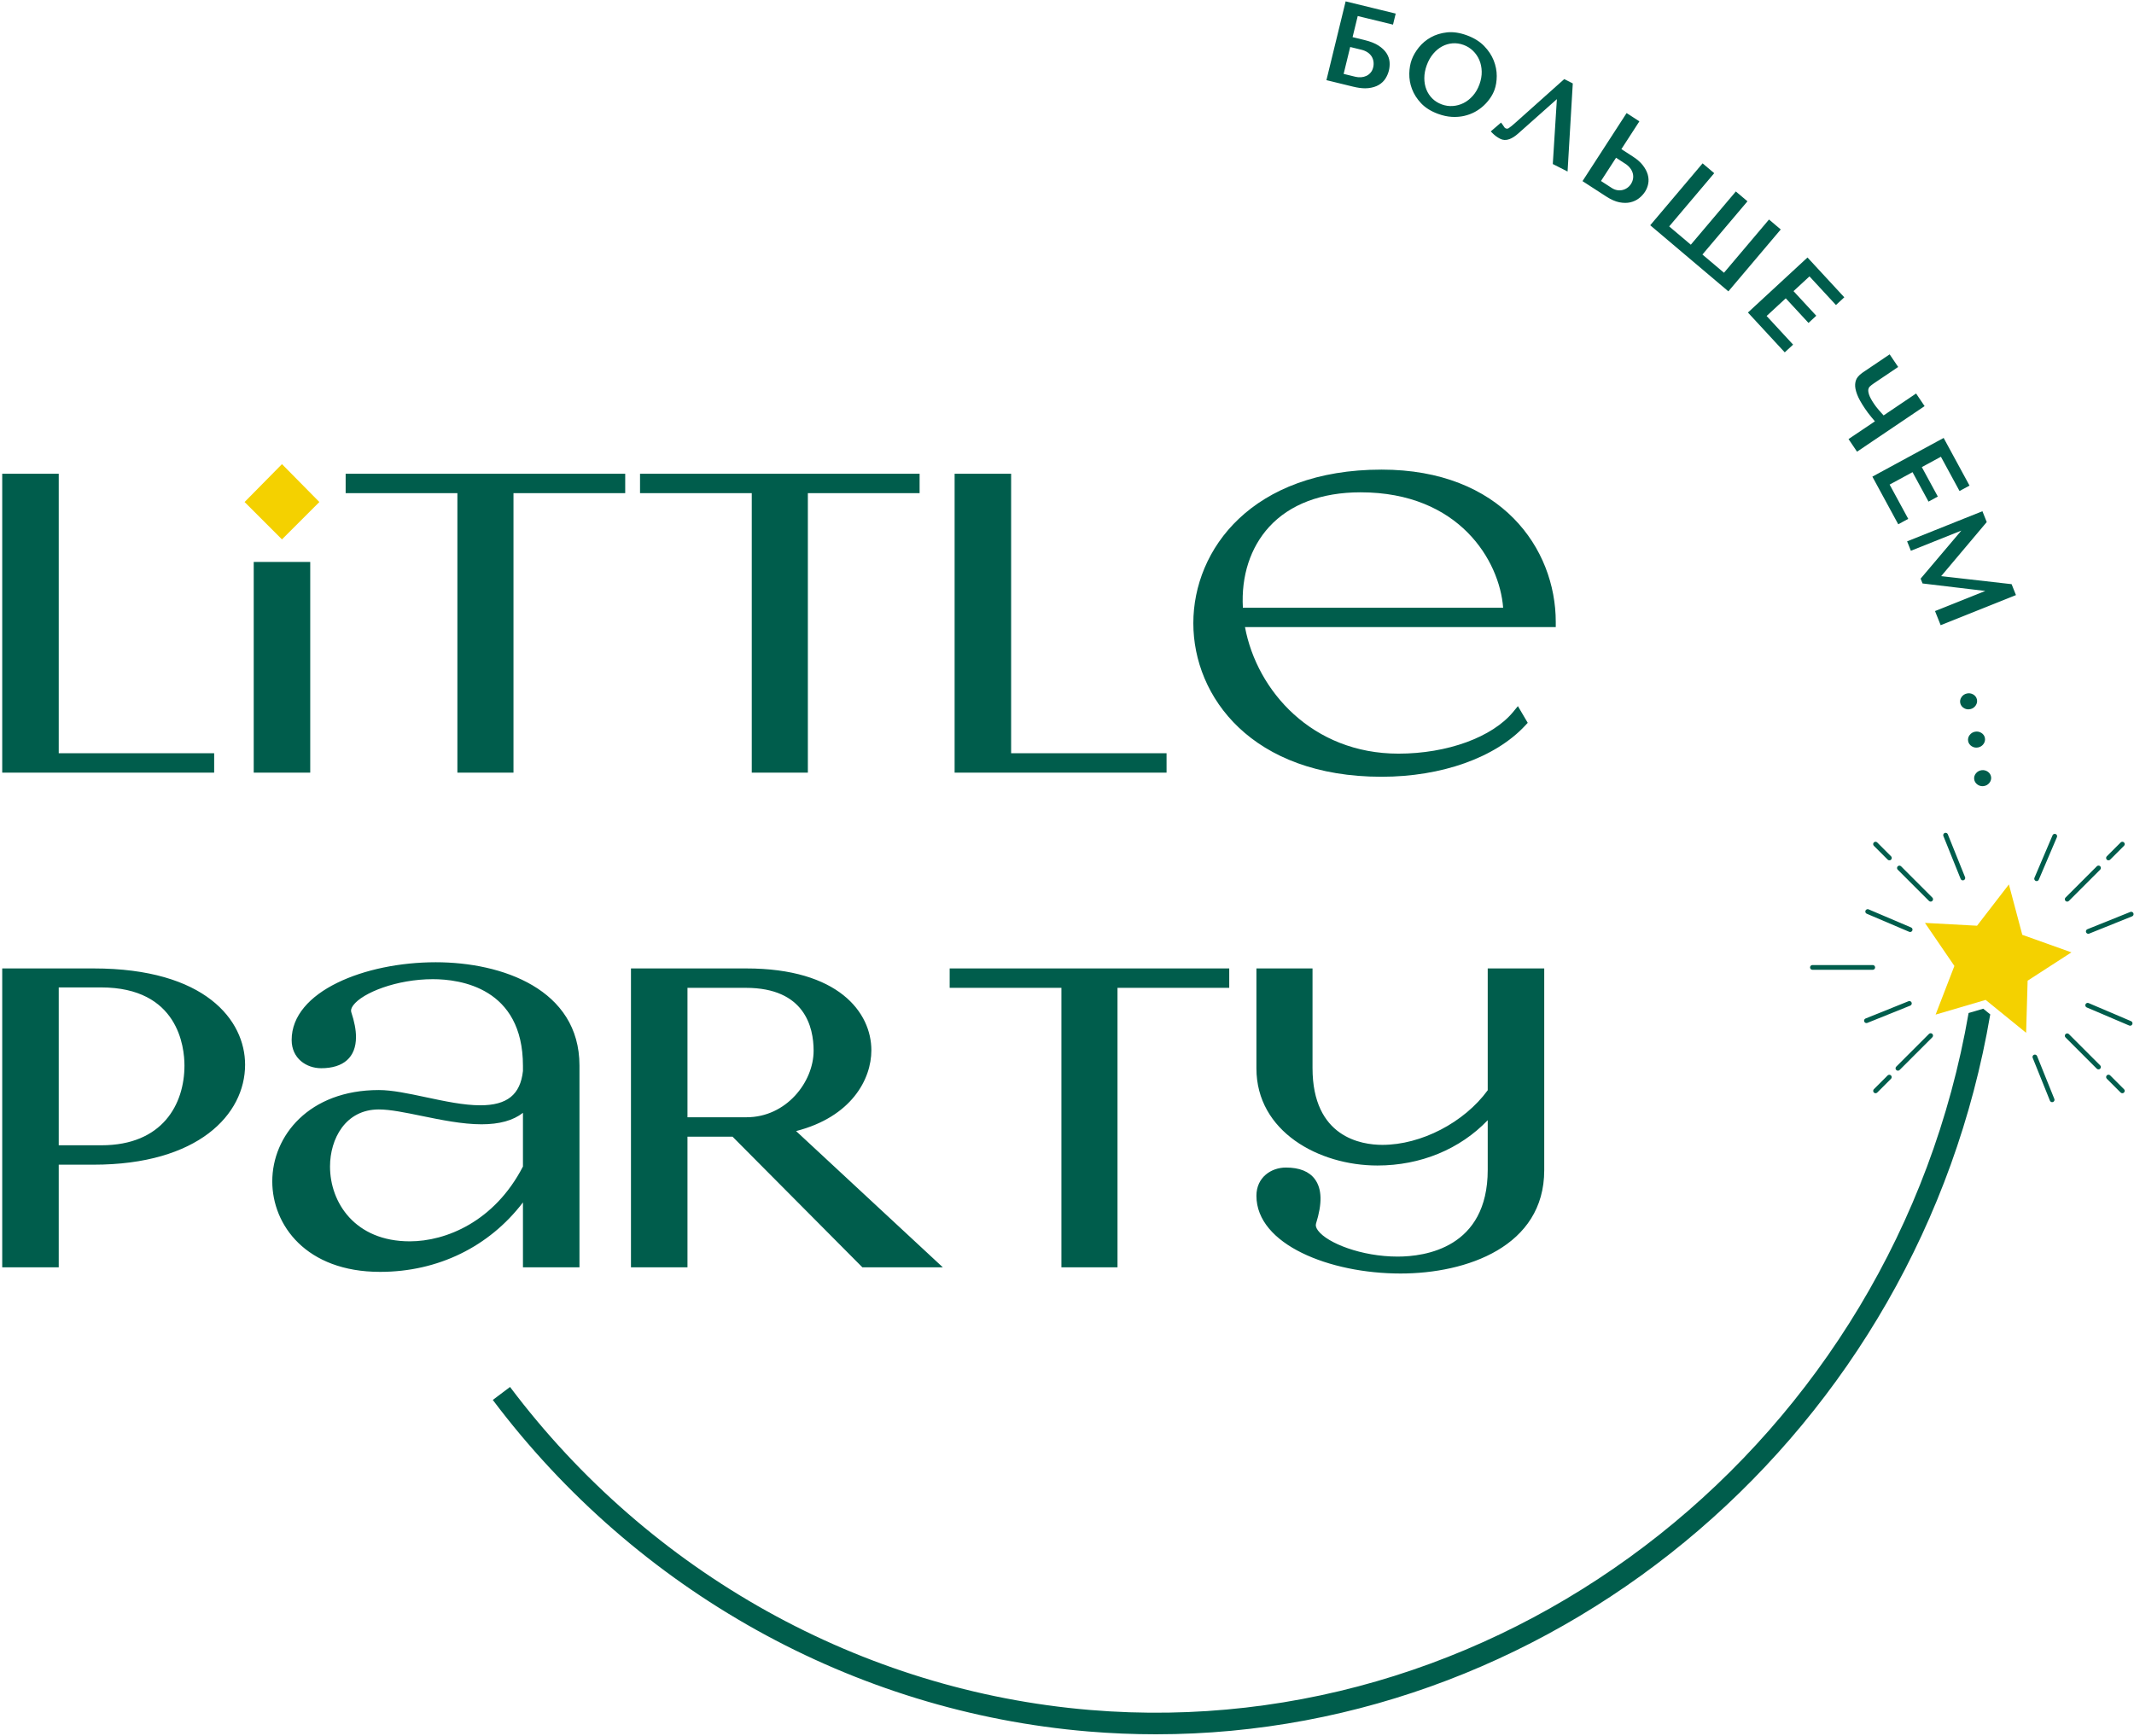 <?xml version="1.0" encoding="UTF-8"?> <svg xmlns="http://www.w3.org/2000/svg" width="826" height="672" viewBox="0 0 826 672" fill="none"><path d="M524.43 30.744C525.264 30.947 526.125 31.013 526.981 30.939C527.811 30.873 528.622 30.656 529.375 30.3C530.122 29.936 530.785 29.421 531.322 28.788C531.887 28.135 532.29 27.319 532.526 26.345C532.749 25.465 532.794 24.55 532.659 23.652C532.535 22.808 532.238 21.999 531.787 21.275C531.312 20.537 530.689 19.905 529.958 19.419C529.182 18.888 528.266 18.493 527.207 18.236L521.847 16.929L518.813 29.375L524.43 30.744ZM521.619 1.795L538.966 6.025L538.419 8.268L524.763 4.939L522.277 15.141L527.934 16.52C530.05 17.036 531.734 17.697 532.981 18.504C534.227 19.311 535.159 20.187 535.774 21.132C536.389 22.079 536.735 23.057 536.815 24.075C536.895 25.092 536.819 26.075 536.589 27.021C536.347 27.997 535.954 28.928 535.423 29.781C534.881 30.663 534.125 31.395 533.151 31.973C532.179 32.553 530.951 32.924 529.467 33.083C527.985 33.243 526.171 33.061 524.027 32.539L514.681 30.259L521.619 1.795Z" fill="#005D4C"></path><path d="M515.943 29.491L517.608 29.897L521.02 15.911H521.012L523.995 3.673L537.651 7.004L537.702 6.793L522.387 3.06L515.943 29.491ZM524.678 29.728C525.402 29.903 526.149 29.96 526.891 29.896C527.595 29.841 528.283 29.658 528.922 29.356C529.538 29.054 530.085 28.628 530.528 28.104C530.983 27.577 531.314 26.904 531.51 26.097C531.7 25.351 531.738 24.574 531.624 23.812C531.522 23.109 531.275 22.435 530.9 21.831C530.501 21.214 529.978 20.687 529.366 20.281C528.7 19.825 527.891 19.479 526.959 19.252L522.616 18.193L520.078 28.607L524.678 29.728ZM526.839 31.997C527.674 32.105 528.518 32.12 529.356 32.043C530.682 31.901 531.778 31.576 532.616 31.075C533.448 30.579 534.075 29.976 534.532 29.235C535.006 28.474 535.357 27.644 535.572 26.775C535.777 25.918 535.845 25.034 535.772 24.156C535.706 23.309 535.419 22.507 534.896 21.703C534.366 20.885 533.53 20.105 532.414 19.383C531.77 18.967 530.984 18.589 530.068 18.251C530.234 18.348 530.394 18.451 530.548 18.555C531.397 19.123 532.12 19.859 532.672 20.717C533.191 21.544 533.532 22.477 533.692 23.491C533.85 24.5 533.799 25.545 533.542 26.593C533.267 27.723 532.786 28.692 532.112 29.473C531.481 30.214 530.704 30.816 529.828 31.241C528.962 31.654 528.028 31.904 527.071 31.98C526.994 31.987 526.915 31.993 526.839 31.997ZM528.386 34.184C527.04 34.184 525.498 33.973 523.78 33.555L513.415 31.027L520.851 0.531L540.231 5.257L539.188 9.532L525.531 6.203L523.54 14.372L528.182 15.505C530.402 16.045 532.207 16.76 533.548 17.625C534.915 18.511 535.96 19.497 536.651 20.561C537.359 21.651 537.766 22.805 537.859 23.993C537.948 25.092 537.862 26.198 537.606 27.269C537.338 28.351 536.902 29.384 536.314 30.329C535.684 31.352 534.802 32.209 533.688 32.872C532.588 33.527 531.207 33.948 529.58 34.125C529.2 34.165 528.803 34.184 528.386 34.184ZM550.262 30.237C550.263 31.979 550.555 33.58 551.136 35.043C551.709 36.487 552.575 37.796 553.679 38.888C554.791 39.992 556.134 40.831 557.707 41.405C559.209 41.962 560.812 42.192 562.41 42.08C563.997 41.972 565.547 41.547 566.967 40.829C568.407 40.107 569.707 39.088 570.87 37.772C572.032 36.455 572.95 34.881 573.619 33.051C574.288 31.22 574.603 29.427 574.566 27.671C574.523 25.915 574.187 24.296 573.554 22.817C572.932 21.355 572.026 20.032 570.887 18.924C569.736 17.805 568.359 16.946 566.848 16.404C565.275 15.828 563.707 15.603 562.146 15.729C560.597 15.851 559.091 16.294 557.723 17.029C556.336 17.769 555.079 18.805 553.955 20.136C552.83 21.467 551.934 23.047 551.264 24.877C550.595 26.709 550.26 28.495 550.262 30.237ZM549.992 19.015C551.189 17.526 552.665 16.287 554.339 15.368C556.06 14.408 558.014 13.811 560.206 13.572C562.394 13.336 564.787 13.692 567.384 14.641C570.007 15.6 572.111 16.895 573.696 18.527C575.283 20.159 576.447 21.912 577.19 23.788C577.932 25.663 578.3 27.543 578.294 29.427C578.287 31.311 578.014 32.987 577.475 34.46C577.089 35.493 576.574 36.474 575.942 37.377C575.275 38.351 574.478 39.271 573.552 40.135C572.597 41.021 571.533 41.782 570.386 42.401C569.199 43.047 567.902 43.529 566.495 43.848C565.087 44.168 563.588 44.283 561.996 44.193C560.404 44.104 558.734 43.739 556.98 43.099C554.396 42.152 552.344 40.875 550.824 39.259C549.304 37.645 548.198 35.912 547.506 34.059C546.812 32.204 546.488 30.343 546.534 28.475C546.578 26.607 546.87 24.939 547.407 23.468C547.955 21.971 548.815 20.487 549.992 19.015Z" fill="#005D4C"></path><path d="M561.531 14.548C561.115 14.548 560.712 14.57 560.317 14.612C558.279 14.834 556.437 15.395 554.848 16.282C553.295 17.137 551.923 18.287 550.811 19.668C549.711 21.044 548.895 22.443 548.392 23.826C547.893 25.186 547.621 26.756 547.579 28.499C547.545 30.272 547.853 32.035 548.485 33.692C549.125 35.408 550.169 37.04 551.587 38.543C552.179 39.174 552.871 39.756 553.657 40.28C552.111 38.976 550.912 37.31 550.167 35.43C549.537 33.851 549.217 32.104 549.217 30.238C549.216 28.382 549.573 26.458 550.281 24.519C550.992 22.579 551.959 20.879 553.156 19.46C554.363 18.034 555.733 16.906 557.231 16.106C559.047 15.134 561.078 14.634 563.137 14.652C562.605 14.584 562.068 14.549 561.531 14.548ZM551.307 30.236C551.308 31.836 551.577 33.324 552.108 34.655C552.628 35.965 553.414 37.154 554.416 38.146C555.416 39.136 556.643 39.903 558.067 40.423C559.43 40.931 560.886 41.14 562.337 41.036C563.787 40.936 565.201 40.548 566.499 39.895C567.812 39.235 569.019 38.288 570.085 37.079C571.159 35.866 572.016 34.39 572.636 32.692C573.259 30.992 573.555 29.311 573.519 27.694C573.48 26.078 573.169 24.576 572.593 23.228C572.024 21.894 571.196 20.686 570.157 19.674C569.112 18.659 567.862 17.879 566.491 17.386C565.067 16.866 563.632 16.659 562.229 16.772C560.825 16.884 559.458 17.285 558.216 17.951C556.953 18.626 555.787 19.587 554.753 20.811C553.715 22.039 552.871 23.528 552.247 25.238C551.623 26.944 551.307 28.627 551.308 30.238M562.032 43.147L562.056 43.148C563.466 43.237 564.882 43.13 566.263 42.828C568.724 42.283 570.995 41.09 572.839 39.371C573.677 38.593 574.428 37.726 575.079 36.786C575.692 35.892 576.169 34.99 576.492 34.102C576.987 32.752 577.241 31.178 577.248 29.422C577.255 27.683 576.908 25.916 576.217 24.172C575.529 22.435 574.429 20.78 572.948 19.256C572.376 18.673 571.75 18.145 571.077 17.68C572.566 18.974 573.741 20.59 574.513 22.404C575.199 23.999 575.567 25.762 575.609 27.646C575.652 29.526 575.313 31.466 574.603 33.41C573.891 35.354 572.897 37.054 571.653 38.464C570.409 39.874 568.991 40.984 567.439 41.764C565.758 42.61 563.913 43.082 562.032 43.147ZM563.019 45.268C562.663 45.268 562.301 45.258 561.939 45.238C560.252 45.144 558.464 44.754 556.621 44.08C553.895 43.083 551.688 41.703 550.061 39.976C548.453 38.271 547.265 36.403 546.524 34.424C545.8 32.518 545.449 30.49 545.489 28.451C545.536 26.478 545.849 24.682 546.425 23.108C547.008 21.512 547.935 19.915 549.175 18.362C550.458 16.769 552.039 15.442 553.831 14.455C555.665 13.431 557.773 12.784 560.092 12.532C562.433 12.282 565.005 12.658 567.744 13.659C570.503 14.667 572.757 16.06 574.448 17.798C576.121 19.52 577.371 21.407 578.164 23.403C578.951 25.395 579.348 27.423 579.339 29.431C579.332 31.431 579.036 33.244 578.457 34.82C578.04 35.935 577.485 36.993 576.804 37.97C576.068 39.036 575.217 40.018 574.267 40.899C573.246 41.845 572.111 42.658 570.887 43.32C569.62 44.008 568.223 44.53 566.727 44.868C565.556 45.135 564.312 45.268 563.019 45.268ZM580.835 48.974C581.016 49.219 581.211 49.504 581.419 49.832C581.628 50.159 581.896 50.406 582.224 50.571C583.049 50.99 583.825 50.959 584.549 50.479C585.275 49.999 586.133 49.307 587.125 48.406L605.628 31.879L607.687 32.922L605.804 64.742L602.123 62.876L603.805 36.15L603.641 36.067L587.003 50.859C585.864 51.87 584.809 52.551 583.839 52.899C582.867 53.248 581.98 53.22 581.18 52.814C580.686 52.563 580.211 52.275 579.761 51.951C579.334 51.645 578.932 51.303 578.56 50.931L580.835 48.974Z" fill="#005D4C"></path><path d="M580.153 50.939L580.373 51.103C580.775 51.392 581.205 51.654 581.653 51.88C582.191 52.155 582.791 52.164 583.484 51.915L583.504 51.908C582.939 51.938 582.341 51.803 581.751 51.504C581.302 51.277 580.916 50.943 580.628 50.531L580.153 50.939ZM603.209 62.254L604.852 63.087L606.601 33.545L605.792 33.133L603.757 34.951L604.892 35.531L603.209 62.254ZM606.753 66.396L601.035 63.498L602.616 38.377L587.697 51.64C586.447 52.752 585.3 53.486 584.192 53.883C582.945 54.332 581.771 54.287 580.707 53.745C580.164 53.471 579.643 53.155 579.149 52.799C578.675 52.459 578.23 52.081 577.817 51.668L577.025 50.871L581.007 47.446L581.676 48.352C581.869 48.614 582.079 48.919 582.303 49.272C582.398 49.428 582.534 49.554 582.696 49.638C583.181 49.884 583.564 49.877 583.971 49.607C584.647 49.16 585.471 48.495 586.421 47.633L605.463 30.623L608.771 32.299L606.753 66.396ZM623.231 73.608C624.053 74.141 624.888 74.483 625.732 74.632C626.577 74.781 627.399 74.766 628.197 74.585C629.828 74.216 631.248 73.223 632.155 71.819C632.644 71.077 632.974 70.242 633.124 69.365C633.265 68.528 633.228 67.67 633.013 66.848C632.783 65.996 632.386 65.197 631.847 64.498C631.251 63.722 630.524 63.058 629.699 62.533L625.205 59.624L618.241 70.376L623.231 73.608ZM629.911 45.219L633.1 47.284L626.137 58.036L631.504 61.514C633.059 62.52 634.253 63.569 635.088 64.66C635.921 65.754 636.488 66.827 636.788 67.882C637.087 68.935 637.135 69.962 636.935 70.959C636.75 71.918 636.385 72.833 635.859 73.656C635.293 74.521 634.587 75.286 633.771 75.92C632.897 76.597 631.883 77.071 630.803 77.307C629.667 77.571 628.392 77.559 626.976 77.276C625.563 76.992 624.015 76.307 622.335 75.219L613.983 69.808L629.911 45.219Z" fill="#005D4C"></path><path d="M615.43 69.499L616.932 70.471L624.759 58.389L624.69 58.345L631.653 47.593L630.22 46.665L615.43 69.499ZM619.687 70.065L623.799 72.729C624.5 73.184 625.212 73.476 625.913 73.601C626.591 73.725 627.287 73.713 627.96 73.566C628.633 73.419 629.27 73.14 629.833 72.744C630.409 72.346 630.9 71.838 631.278 71.249C631.7 70.596 631.973 69.905 632.091 69.195C632.209 68.502 632.178 67.792 632.001 67.112C631.804 66.392 631.468 65.717 631.011 65.127C630.488 64.449 629.851 63.869 629.128 63.411L625.515 61.069L619.687 70.065ZM625.148 75.577C625.799 75.875 626.481 76.101 627.181 76.249C628.445 76.503 629.583 76.515 630.568 76.288C631.498 76.084 632.371 75.677 633.124 75.096C633.85 74.534 634.477 73.855 634.98 73.087C635.434 72.374 635.749 71.582 635.908 70.752C636.078 69.913 636.036 69.067 635.781 68.165C635.519 67.245 635.008 66.28 634.255 65.295C633.735 64.615 633.045 63.94 632.196 63.281C632.369 63.471 632.53 63.665 632.68 63.865C633.302 64.674 633.759 65.597 634.024 66.583C634.278 67.541 634.32 68.533 634.157 69.535C633.984 70.553 633.601 71.524 633.032 72.387C631.977 74.021 630.324 75.177 628.427 75.605C627.346 75.846 626.225 75.836 625.148 75.577ZM629.068 78.541C628.339 78.541 627.571 78.461 626.771 78.301C625.232 77.992 623.547 77.249 621.765 76.095L612.536 70.117L629.603 43.772L634.547 46.975L627.583 57.727L632.072 60.635C633.719 61.7 635.013 62.841 635.917 64.025C636.829 65.22 637.46 66.42 637.793 67.595C638.136 68.807 638.193 70.008 637.96 71.164C637.75 72.252 637.334 73.291 636.735 74.224C636.107 75.186 635.324 76.036 634.417 76.741C633.457 77.497 632.319 78.029 631.038 78.325C630.391 78.472 629.731 78.545 629.068 78.541ZM659.14 64.708L662.043 67.163L644.612 87.768L654.58 96.2L672.01 75.593L674.911 78.048L657.482 98.653L667.417 107.059L684.847 86.453L687.796 88.947L668.875 111.316L640.22 87.077L659.14 64.708Z" fill="#005D4C"></path><path d="M641.694 86.955L668.751 109.843L686.322 89.07L684.97 87.927L667.541 108.534L656.007 98.778L673.437 78.172L672.131 77.068L654.705 97.675L643.137 87.892L660.567 67.287L659.265 66.183L641.694 86.955ZM668.999 112.79L638.746 87.201L659.015 63.235L663.515 67.04L646.086 87.647L654.457 94.727L671.887 74.12L676.386 77.925L658.955 98.532L667.294 105.586L684.723 84.98L689.27 88.824L668.999 112.79ZM699.561 101.156L712.387 115.036L710.694 116.602L700.445 105.515L692.734 112.642L701.539 122.17L700.07 123.53L691.263 114.002L682.321 122.268L692.57 133.354L690.874 134.922L678.046 121.043L699.561 101.156Z" fill="#005D4C"></path><path d="M679.524 121.101L690.934 133.443L691.092 133.296L680.843 122.209L700.503 104.036L710.752 115.124L710.911 114.977L699.502 102.635L679.524 121.101ZM690.816 136.4L676.568 120.985L699.619 99.679L713.867 115.092L710.635 118.079L700.386 106.993L694.212 112.7L703.018 122.228L700.011 125.008L691.206 115.48L683.799 122.324L694.048 133.412L690.816 136.4ZM731.14 138.627L733.267 141.776L724.526 147.673C723.997 148.028 723.5 148.425 723.038 148.863C722.584 149.291 722.291 149.833 722.154 150.493C722.014 151.153 722.108 152 722.434 153.028C722.759 154.057 723.435 155.335 724.462 156.859C724.699 157.209 724.988 157.613 725.332 158.072C725.672 158.531 726.052 158.995 726.471 159.463L727.73 160.873L728.907 162.193L741.372 153.784L743.499 156.933L719.082 173.405L716.955 170.256L727.263 163.324C726.642 162.572 725.934 161.725 725.135 160.784C724.265 159.745 723.451 158.659 722.699 157.531C721.282 155.432 720.315 153.683 719.792 152.285C719.272 150.887 719.046 149.728 719.112 148.808C719.178 147.888 719.442 147.148 719.899 146.587C720.345 146.039 720.868 145.559 721.452 145.163L731.14 138.627Z" fill="#005D4C"></path><path d="M730.859 140.08L722.038 146.029C721.538 146.37 721.091 146.781 720.71 147.249C720.39 147.637 720.206 148.188 720.155 148.884C720.1 149.647 720.308 150.668 720.775 151.92C720.952 152.401 721.192 152.933 721.492 153.512C721.472 153.456 721.454 153.4 721.436 153.343C721.054 152.127 720.952 151.125 721.13 150.279C721.291 149.448 721.706 148.687 722.319 148.103C722.823 147.626 723.366 147.192 723.943 146.805L731.815 141.495L730.859 140.08ZM718.41 170.539L719.364 171.953L742.047 156.652L741.09 155.236L728.792 163.533L728.806 163.549L718.41 170.539ZM718.799 174.859L715.503 169.972L725.72 163.103C725.292 162.592 724.832 162.044 724.338 161.463C723.442 160.393 722.606 159.276 721.831 158.116C720.355 155.927 719.368 154.139 718.814 152.651C718.234 151.095 717.991 149.813 718.067 148.733C718.151 147.6 718.494 146.655 719.09 145.925C719.6 145.298 720.199 144.749 720.868 144.296L731.422 137.176L734.719 142.059L725.111 148.54C724.62 148.871 724.164 149.235 723.758 149.621C723.455 149.914 723.252 150.294 723.176 150.708C723.11 151.036 723.096 151.652 723.43 152.713C723.723 153.641 724.363 154.839 725.331 156.273C725.558 156.611 725.838 157.003 726.17 157.447C726.495 157.883 726.855 158.323 727.25 158.767L729.079 160.816L741.655 152.332L744.948 157.216L718.799 174.859ZM751.899 170.952L760.918 187.56L758.887 188.661L751.683 175.395L742.455 180.404L748.646 191.805L746.886 192.761L740.695 181.361L729.994 187.171L737.199 200.439L735.17 201.54L726.151 184.932L751.899 170.952Z" fill="#005D4C"></path><path d="M727.569 185.353L735.591 200.123L735.78 200.02L728.576 186.752L741.115 179.943L752.101 173.976L759.308 187.243L759.499 187.14L751.479 172.372L727.569 185.353ZM734.749 202.96L724.733 184.513L752.319 169.535L762.335 187.981L758.467 190.08L751.263 176.813L743.873 180.825L750.063 192.225L746.465 194.181L740.273 182.78L731.412 187.592L738.616 200.859L734.749 202.96ZM766.741 199.26L767.795 201.897L749.432 223.703L749.499 223.873L777.881 227.107L778.952 229.781L751.751 240.665L750.337 237.136L772.363 228.325L772.301 228.173L744.893 224.901L744.613 224.2L762.457 203.131L762.397 202.979L740.221 211.851L739.54 210.144L766.741 199.26Z" fill="#005D4C"></path><path d="M746.155 224L748.537 224.284L748.23 223.505L766.591 201.704L766.158 200.62L763.078 201.854L763.661 203.33L746.155 224ZM751.698 237.72L752.334 239.304L777.593 229.199L777.142 228.076L773.209 227.627L773.725 228.907L751.698 237.72ZM751.167 242.027L748.981 236.555L768.443 228.768L744.153 225.868L743.409 224.003L759.166 205.4L739.638 213.211L738.181 209.563L767.325 197.9L769.001 202.092L751.362 223.032L778.622 226.139L780.311 230.365L751.167 242.027ZM761.518 269.487C762.088 269.346 762.69 269.429 763.201 269.717C763.726 270.009 764.053 270.427 764.178 270.969C764.303 271.513 764.195 272.033 763.85 272.533C763.522 273.022 763.018 273.364 762.443 273.488C761.872 273.628 761.269 273.542 760.759 273.248C760.231 272.951 759.905 272.528 759.778 271.987C759.654 271.444 759.763 270.926 760.107 270.432C760.454 269.939 760.923 269.625 761.518 269.487Z" fill="#005D4C"></path><path d="M762.077 270.467C761.973 270.467 761.864 270.48 761.753 270.507C761.432 270.572 761.148 270.761 760.964 271.033C760.744 271.347 760.756 271.573 760.797 271.753C760.837 271.931 760.929 272.143 761.272 272.336C761.554 272.502 761.891 272.55 762.208 272.469C762.367 272.436 762.517 272.373 762.651 272.282C762.785 272.191 762.899 272.074 762.988 271.939C763.213 271.615 763.2 271.385 763.159 271.205C763.117 271.025 763.031 270.82 762.692 270.632C762.505 270.525 762.293 270.468 762.077 270.467ZM761.885 274.6C761.317 274.6 760.768 274.453 760.245 274.16C759.465 273.72 758.951 273.049 758.76 272.223C758.567 271.391 758.737 270.565 759.251 269.832C759.73 269.135 760.456 268.647 761.281 268.467C762.103 268.266 762.97 268.386 763.707 268.801C764.492 269.237 765.005 269.905 765.197 270.735C765.387 271.563 765.219 272.389 764.711 273.127C764.236 273.831 763.508 274.325 762.679 274.507C762.411 274.569 762.145 274.6 761.885 274.6ZM764.683 284.284C765.283 284.175 765.839 284.277 766.349 284.593C766.864 284.909 767.169 285.341 767.269 285.891C767.369 286.439 767.236 286.953 766.869 287.437C766.518 287.909 765.999 288.227 765.419 288.324C764.841 288.438 764.242 288.323 763.747 288.005C763.233 287.683 762.928 287.248 762.827 286.7C762.727 286.151 762.861 285.639 763.229 285.163C763.599 284.685 764.083 284.393 764.683 284.284Z" fill="#005D4C"></path><path d="M765.136 285.288C765.051 285.288 764.962 285.296 764.87 285.315C764.545 285.365 764.253 285.54 764.056 285.803C763.823 286.107 763.825 286.332 763.857 286.511C763.89 286.695 763.97 286.911 764.303 287.119C764.577 287.298 764.911 287.361 765.231 287.295C765.554 287.244 765.844 287.067 766.038 286.803C766.275 286.49 766.275 286.26 766.24 286.076C766.208 285.899 766.131 285.687 765.803 285.484C765.604 285.357 765.373 285.289 765.136 285.288ZM764.966 289.412C764.339 289.412 763.746 289.239 763.192 288.892C762.432 288.415 761.951 287.722 761.799 286.888C761.646 286.048 761.852 285.231 762.403 284.522C762.914 283.848 763.663 283.395 764.496 283.255C765.326 283.094 766.186 283.254 766.902 283.704C767.662 284.174 768.147 284.864 768.299 285.704C768.45 286.54 768.243 287.358 767.702 288.07C767.195 288.751 766.444 289.211 765.607 289.354C765.396 289.392 765.181 289.411 764.966 289.412ZM767.143 299.2C767.747 299.118 768.298 299.247 768.796 299.587C769.291 299.927 769.578 300.374 769.652 300.924C769.726 301.478 769.567 301.986 769.178 302.451C768.806 302.906 768.272 303.199 767.688 303.27C767.107 303.356 766.514 303.213 766.035 302.872C765.536 302.527 765.251 302.078 765.176 301.526C765.103 300.972 765.26 300.467 765.651 300.008C766.027 299.557 766.561 299.267 767.144 299.199" fill="#005D4C"></path><path d="M767.283 300.236C766.957 300.272 766.657 300.433 766.448 300.685C766.199 300.979 766.191 301.205 766.214 301.387C766.239 301.571 766.307 301.789 766.632 302.013C766.912 302.208 767.203 302.28 767.55 302.233C767.875 302.197 768.172 302.034 768.376 301.779C768.63 301.477 768.64 301.245 768.616 301.063C768.59 300.884 768.523 300.669 768.203 300.449C767.936 300.261 767.606 300.185 767.283 300.236ZM767.344 304.34C766.661 304.34 765.995 304.128 765.438 303.732C764.702 303.221 764.255 302.505 764.142 301.665C764.028 300.82 764.274 300.012 764.855 299.331C765.415 298.673 766.138 298.28 767.004 298.163C767.84 298.042 768.691 298.242 769.386 298.723C770.126 299.229 770.576 299.944 770.69 300.787C770.802 301.629 770.555 302.436 769.98 303.124C769.42 303.791 768.695 304.191 767.827 304.307C767.667 304.328 767.506 304.339 767.344 304.34ZM82.898 291.589H22.734V183.389H0.86V299.1H82.898V291.589Z" fill="#005D4C"></path><path d="M123.613 194.338L109.143 179.671L94.674 194.338L109.143 208.804L123.613 194.338Z" fill="#F4D100"></path><path d="M120.08 217.541H98.207V299.1H120.08V217.541ZM133.791 190.901H177.04V299.101H198.754V190.901H242V183.391H133.79L133.791 190.901ZM290.983 299.101H312.696V190.901H355.946V183.391H247.734V190.901H290.983V299.101ZM451.536 291.589H391.374V183.389H369.5V299.1H451.538L451.536 291.589ZM581.814 235.256H481.078C480.387 222.983 483.962 211.931 491.235 203.976C499.246 195.213 511.48 190.583 526.616 190.583C564.878 190.583 580.456 217.163 581.814 235.256ZM534.754 181.795C484.698 181.795 461.898 212.612 461.898 241.245C461.898 269.879 484.698 300.697 534.754 300.697C558.007 300.697 578.776 293.3 590.318 280.909L591.335 279.816L587.53 273.353L585.714 275.563C577.626 285.396 560.191 291.749 541.296 291.749C507.946 291.749 486.51 267.479 481.896 242.767H602.184V240.767C602.184 212.364 581.083 181.793 534.754 181.793M71.398 412.483C71.398 427.408 62.951 443.357 39.246 443.357H22.734V382.245H39.087C69.068 382.245 71.398 405.389 71.398 412.483ZM36.214 374.896H0.86V490.605H22.734V450.868H36.214C76.731 450.868 94.867 431.429 94.867 412.164C94.867 394.971 79.506 374.895 36.214 374.895M158.614 480.541C137.4 480.541 127.74 465.528 127.74 451.581C127.74 440.939 133.656 429.484 146.646 429.484C151.015 429.484 156.938 430.701 163.206 431.991C170.595 433.508 178.97 435.231 186.383 435.231C193.299 435.231 198.595 433.772 202.418 430.796V451.576C191.386 472.923 172.59 480.541 158.615 480.541M168.668 372.501C141.251 372.501 112.888 383.755 112.888 402.588C112.888 409.768 118.631 413.524 124.304 413.524C133.003 413.524 137.795 409.244 137.795 401.471C137.795 398.676 137.187 395.493 135.954 391.795C135.727 391.048 135.987 390.163 136.727 389.168C140.352 384.284 153.603 379.055 167.552 379.055C178.035 379.055 202.418 382.327 202.418 412.641V414.608C201.39 423.784 196.292 427.877 185.904 427.877C179.504 427.877 172.051 426.291 164.843 424.753C158.131 423.323 151.79 421.972 146.646 421.972C119.56 421.972 105.388 439.759 105.388 457.327C105.388 474.2 118.45 492.36 147.126 492.36C169.512 492.36 189.326 482.641 202.418 465.473V490.607H224.291V412.483C224.291 382.972 194.328 372.501 168.67 372.501M266.1 382.407H288.678C311.514 382.407 314.923 397.651 314.923 406.737C314.923 418.924 304.275 432.506 288.996 432.506H266.1V382.407ZM337.276 406.579C337.276 391.963 324.59 374.895 288.836 374.895H244.227V490.605H266.1V440.017H283.535L333.219 490.016L333.806 490.605H364.944L308.139 437.857C329.558 432.341 337.276 417.82 337.276 406.577M367.587 382.407H410.836V490.605H432.55V382.405H475.796V374.895H367.587V382.407ZM575.847 422.053C566.759 434.529 550.092 443.197 535.078 443.197C526.944 443.197 508.034 440.299 508.034 413.44V374.895H486.319V413.601C486.319 438.015 510.452 451.188 533.162 451.188C549.859 451.188 565.122 444.857 575.847 433.648V452.859C575.847 483.173 551.466 486.445 540.983 486.445C527.023 486.445 513.776 481.232 510.162 476.363C509.415 475.359 509.154 474.464 509.375 473.724C511.842 465.879 511.707 460.245 508.96 456.504C506.755 453.499 502.979 451.975 497.734 451.975C492.062 451.975 486.319 455.732 486.319 462.912C486.319 481.745 514.679 492.999 542.099 492.999C567.759 492.999 597.72 482.527 597.72 453.019V374.895H575.847V422.053Z" fill="#005D4C"></path><path d="M767.647 390.488L761.978 392.152C733.439 557.279 584.803 675.551 421.947 661.96C333.499 654.583 251.661 609.007 197.417 536.917L190.746 541.94C246.417 615.927 330.434 662.704 421.251 670.283C430.021 671.013 438.749 671.373 447.422 671.373C604.374 671.373 742.978 553.621 770.358 392.691L767.647 390.488Z" fill="#005D4C"></path><path d="M777.576 342.376L782.764 361.887L801.778 368.674L784.826 379.638L784.246 399.818L768.58 387.084L749.208 392.768L756.48 373.934L745.087 357.267L765.247 358.362L777.576 342.376Z" fill="#F4D100"></path><path d="M724.933 375.42H701.531C701.288 375.42 701.054 375.323 700.882 375.151C700.71 374.979 700.613 374.746 700.613 374.502C700.613 374.259 700.71 374.025 700.882 373.853C701.054 373.681 701.288 373.584 701.531 373.584H724.931C725.164 373.599 725.383 373.703 725.542 373.873C725.702 374.044 725.791 374.269 725.791 374.502C725.791 374.736 725.702 374.96 725.542 375.131C725.383 375.301 725.166 375.405 724.933 375.42ZM747.294 349.028C747.173 349.028 747.053 349.005 746.942 348.959C746.83 348.912 746.729 348.844 746.643 348.759L734.547 336.665C734.462 336.58 734.394 336.479 734.348 336.367C734.302 336.256 734.278 336.137 734.278 336.016C734.278 335.895 734.302 335.776 734.348 335.664C734.394 335.553 734.461 335.451 734.547 335.366C734.632 335.281 734.733 335.213 734.845 335.167C734.956 335.121 735.076 335.097 735.196 335.097C735.317 335.097 735.436 335.12 735.548 335.166C735.659 335.213 735.761 335.28 735.846 335.365L747.942 347.461C748.071 347.59 748.159 347.753 748.195 347.931C748.231 348.11 748.213 348.295 748.143 348.463C748.074 348.631 747.956 348.774 747.804 348.875C747.653 348.976 747.476 349.029 747.294 349.028ZM731.317 333.051C731.196 333.051 731.077 333.027 730.965 332.981C730.854 332.935 730.752 332.867 730.667 332.781L725.323 327.439C725.234 327.354 725.163 327.253 725.113 327.141C725.064 327.028 725.037 326.907 725.036 326.784C725.034 326.661 725.057 326.539 725.103 326.425C725.149 326.312 725.218 326.208 725.305 326.121C725.391 326.035 725.495 325.966 725.609 325.92C725.722 325.874 725.844 325.851 725.967 325.852C726.09 325.854 726.211 325.881 726.324 325.93C726.436 325.979 726.538 326.051 726.622 326.14L731.966 331.484C732.095 331.612 732.183 331.776 732.219 331.954C732.255 332.132 732.237 332.317 732.167 332.486C732.098 332.654 731.98 332.797 731.828 332.898C731.677 332.998 731.499 333.052 731.317 333.051ZM812.245 413.981C812.124 413.982 812.005 413.958 811.893 413.912C811.782 413.865 811.68 413.798 811.595 413.712L799.499 401.616C799.414 401.531 799.347 401.43 799.301 401.318C799.254 401.207 799.231 401.088 799.231 400.967C799.231 400.846 799.255 400.727 799.301 400.616C799.347 400.504 799.415 400.403 799.5 400.318C799.585 400.233 799.686 400.165 799.798 400.119C799.909 400.073 800.029 400.05 800.149 400.05C800.27 400.05 800.389 400.073 800.5 400.12C800.612 400.166 800.713 400.234 800.798 400.319L812.894 412.415C813.023 412.543 813.111 412.706 813.147 412.885C813.183 413.063 813.165 413.248 813.095 413.416C813.026 413.584 812.908 413.728 812.756 413.828C812.605 413.929 812.427 413.982 812.245 413.981ZM821.47 423.207C821.35 423.207 821.23 423.183 821.119 423.137C821.008 423.091 820.907 423.023 820.822 422.937L815.477 417.593C815.391 417.508 815.324 417.407 815.278 417.295C815.232 417.184 815.208 417.064 815.208 416.944C815.208 416.823 815.232 416.704 815.279 416.592C815.325 416.481 815.393 416.38 815.478 416.295C815.563 416.21 815.665 416.142 815.776 416.096C815.888 416.05 816.007 416.026 816.128 416.026C816.248 416.027 816.368 416.05 816.479 416.097C816.59 416.143 816.691 416.211 816.777 416.296L822.119 421.64C822.249 421.768 822.337 421.932 822.373 422.11C822.408 422.288 822.39 422.473 822.321 422.642C822.251 422.81 822.133 422.953 821.982 423.054C821.83 423.154 821.652 423.208 821.47 423.207ZM734.626 414.479C734.444 414.48 734.266 414.426 734.115 414.326C733.963 414.225 733.845 414.082 733.775 413.914C733.705 413.745 733.688 413.56 733.723 413.382C733.759 413.204 733.847 413.04 733.977 412.912L746.643 400.244C746.816 400.072 747.049 399.975 747.293 399.975C747.536 399.975 747.77 400.071 747.943 400.243C748.115 400.416 748.212 400.649 748.212 400.893C748.212 401.137 748.115 401.37 747.943 401.543L735.275 414.209C735.19 414.295 735.089 414.363 734.978 414.409C734.866 414.455 734.747 414.479 734.626 414.479ZM800.15 349.028C799.968 349.029 799.79 348.976 799.639 348.875C799.487 348.774 799.369 348.631 799.299 348.463C799.23 348.295 799.212 348.11 799.247 347.931C799.283 347.753 799.371 347.59 799.501 347.461L811.597 335.365C811.681 335.276 811.782 335.205 811.895 335.155C812.007 335.106 812.129 335.079 812.251 335.078C812.374 335.076 812.496 335.099 812.61 335.145C812.724 335.191 812.827 335.26 812.914 335.347C813.001 335.434 813.069 335.537 813.116 335.651C813.162 335.765 813.185 335.887 813.183 336.009C813.181 336.132 813.155 336.253 813.105 336.366C813.056 336.478 812.985 336.58 812.895 336.664L800.799 348.759C800.714 348.844 800.613 348.912 800.502 348.958C800.39 349.005 800.271 349.028 800.15 349.028ZM816.127 333.051C815.945 333.052 815.767 332.998 815.616 332.898C815.464 332.797 815.346 332.654 815.277 332.486C815.207 332.317 815.189 332.132 815.225 331.954C815.261 331.776 815.349 331.612 815.478 331.484L820.822 326.141C820.906 326.052 821.008 325.981 821.12 325.931C821.233 325.882 821.354 325.855 821.477 325.854C821.6 325.852 821.721 325.875 821.835 325.921C821.949 325.967 822.053 326.036 822.139 326.123C822.226 326.21 822.295 326.313 822.341 326.427C822.387 326.541 822.41 326.663 822.408 326.785C822.407 326.908 822.38 327.029 822.331 327.142C822.281 327.254 822.21 327.356 822.121 327.44L816.777 332.783C816.691 332.868 816.59 332.936 816.479 332.982C816.367 333.029 816.248 333.052 816.127 333.052M725.973 423.207C725.791 423.208 725.613 423.154 725.461 423.054C725.31 422.953 725.191 422.81 725.122 422.642C725.052 422.473 725.034 422.288 725.07 422.11C725.106 421.932 725.194 421.768 725.323 421.64L730.667 416.296C730.842 416.136 731.071 416.049 731.308 416.054C731.545 416.059 731.771 416.155 731.938 416.323C732.106 416.49 732.202 416.716 732.207 416.952C732.212 417.189 732.126 417.419 731.966 417.593L726.622 422.937C726.537 423.023 726.436 423.091 726.324 423.137C726.213 423.183 726.093 423.207 725.973 423.207ZM739.347 360.792C739.224 360.792 739.102 360.767 738.989 360.719L722.506 353.697C722.297 353.592 722.136 353.412 722.055 353.192C721.975 352.972 721.981 352.73 722.073 352.515C722.165 352.299 722.335 352.127 722.549 352.033C722.763 351.939 723.005 351.93 723.226 352.008L739.707 359.029C739.903 359.112 740.064 359.259 740.163 359.447C740.261 359.635 740.292 359.851 740.25 360.058C740.207 360.266 740.094 360.453 739.93 360.587C739.765 360.72 739.559 360.793 739.347 360.792ZM824.501 397.069C824.377 397.069 824.255 397.044 824.142 396.996L807.661 389.975C807.452 389.87 807.29 389.689 807.21 389.469C807.129 389.249 807.136 389.007 807.227 388.792C807.319 388.577 807.49 388.405 807.704 388.31C807.918 388.216 808.16 388.207 808.381 388.285L824.861 395.307C825.056 395.389 825.217 395.537 825.316 395.724C825.415 395.912 825.446 396.128 825.403 396.336C825.361 396.543 825.248 396.73 825.083 396.864C824.919 396.998 824.713 397.07 824.501 397.069ZM788.313 341.084C788.161 341.084 788.012 341.046 787.879 340.974C787.745 340.901 787.632 340.797 787.548 340.671C787.464 340.544 787.414 340.399 787.4 340.248C787.386 340.097 787.41 339.945 787.469 339.805L794.49 323.324C794.591 323.108 794.771 322.939 794.994 322.854C795.217 322.768 795.464 322.773 795.683 322.866C795.903 322.96 796.077 323.135 796.17 323.355C796.262 323.575 796.266 323.822 796.179 324.044L789.158 340.524C789.087 340.69 788.97 340.832 788.819 340.932C788.668 341.031 788.492 341.084 788.311 341.084M759.749 340.797C759.565 340.798 759.386 340.743 759.234 340.64C759.083 340.537 758.965 340.392 758.897 340.221L752.207 323.603C752.129 323.38 752.14 323.135 752.238 322.92C752.335 322.704 752.512 322.535 752.731 322.447C752.951 322.359 753.195 322.358 753.415 322.446C753.634 322.534 753.812 322.702 753.91 322.917L760.599 339.536C760.656 339.675 760.677 339.826 760.661 339.976C760.646 340.125 760.593 340.268 760.509 340.393C760.425 340.518 760.312 340.62 760.18 340.69C760.047 340.761 759.899 340.797 759.749 340.797ZM794.31 426.663C794.126 426.663 793.947 426.608 793.795 426.506C793.643 426.403 793.525 426.257 793.457 426.087L786.769 409.468C786.69 409.245 786.701 409 786.799 408.785C786.897 408.57 787.073 408.4 787.293 408.312C787.512 408.224 787.757 408.224 787.976 408.311C788.196 408.399 788.373 408.568 788.471 408.783L795.161 425.401C795.217 425.541 795.238 425.692 795.223 425.841C795.207 425.991 795.155 426.134 795.071 426.258C794.987 426.383 794.873 426.485 794.741 426.555C794.608 426.626 794.46 426.663 794.31 426.663ZM808.307 361.484C808.094 361.485 807.887 361.411 807.722 361.275C807.557 361.14 807.445 360.951 807.404 360.741C807.363 360.532 807.397 360.314 807.5 360.127C807.602 359.94 807.766 359.794 807.965 359.715L824.583 353.025C824.695 352.98 824.815 352.958 824.935 352.959C825.056 352.96 825.175 352.985 825.286 353.033C825.397 353.08 825.497 353.148 825.581 353.234C825.666 353.32 825.732 353.422 825.777 353.534C825.822 353.646 825.845 353.765 825.844 353.886C825.842 354.006 825.818 354.126 825.77 354.236C825.723 354.347 825.654 354.448 825.568 354.532C825.482 354.617 825.38 354.683 825.269 354.728L808.65 361.417C808.541 361.461 808.425 361.484 808.307 361.484ZM722.442 396.045C722.228 396.046 722.021 395.972 721.857 395.837C721.692 395.701 721.579 395.512 721.539 395.303C721.498 395.093 721.532 394.876 721.634 394.688C721.737 394.501 721.901 394.355 722.099 394.276L738.718 387.587C738.944 387.496 739.196 387.498 739.42 387.594C739.644 387.689 739.821 387.87 739.912 388.095C740.003 388.321 740 388.574 739.905 388.798C739.81 389.022 739.629 389.199 739.403 389.289L722.785 395.979C722.676 396.023 722.559 396.045 722.442 396.045Z" fill="#005D4C"></path></svg> 